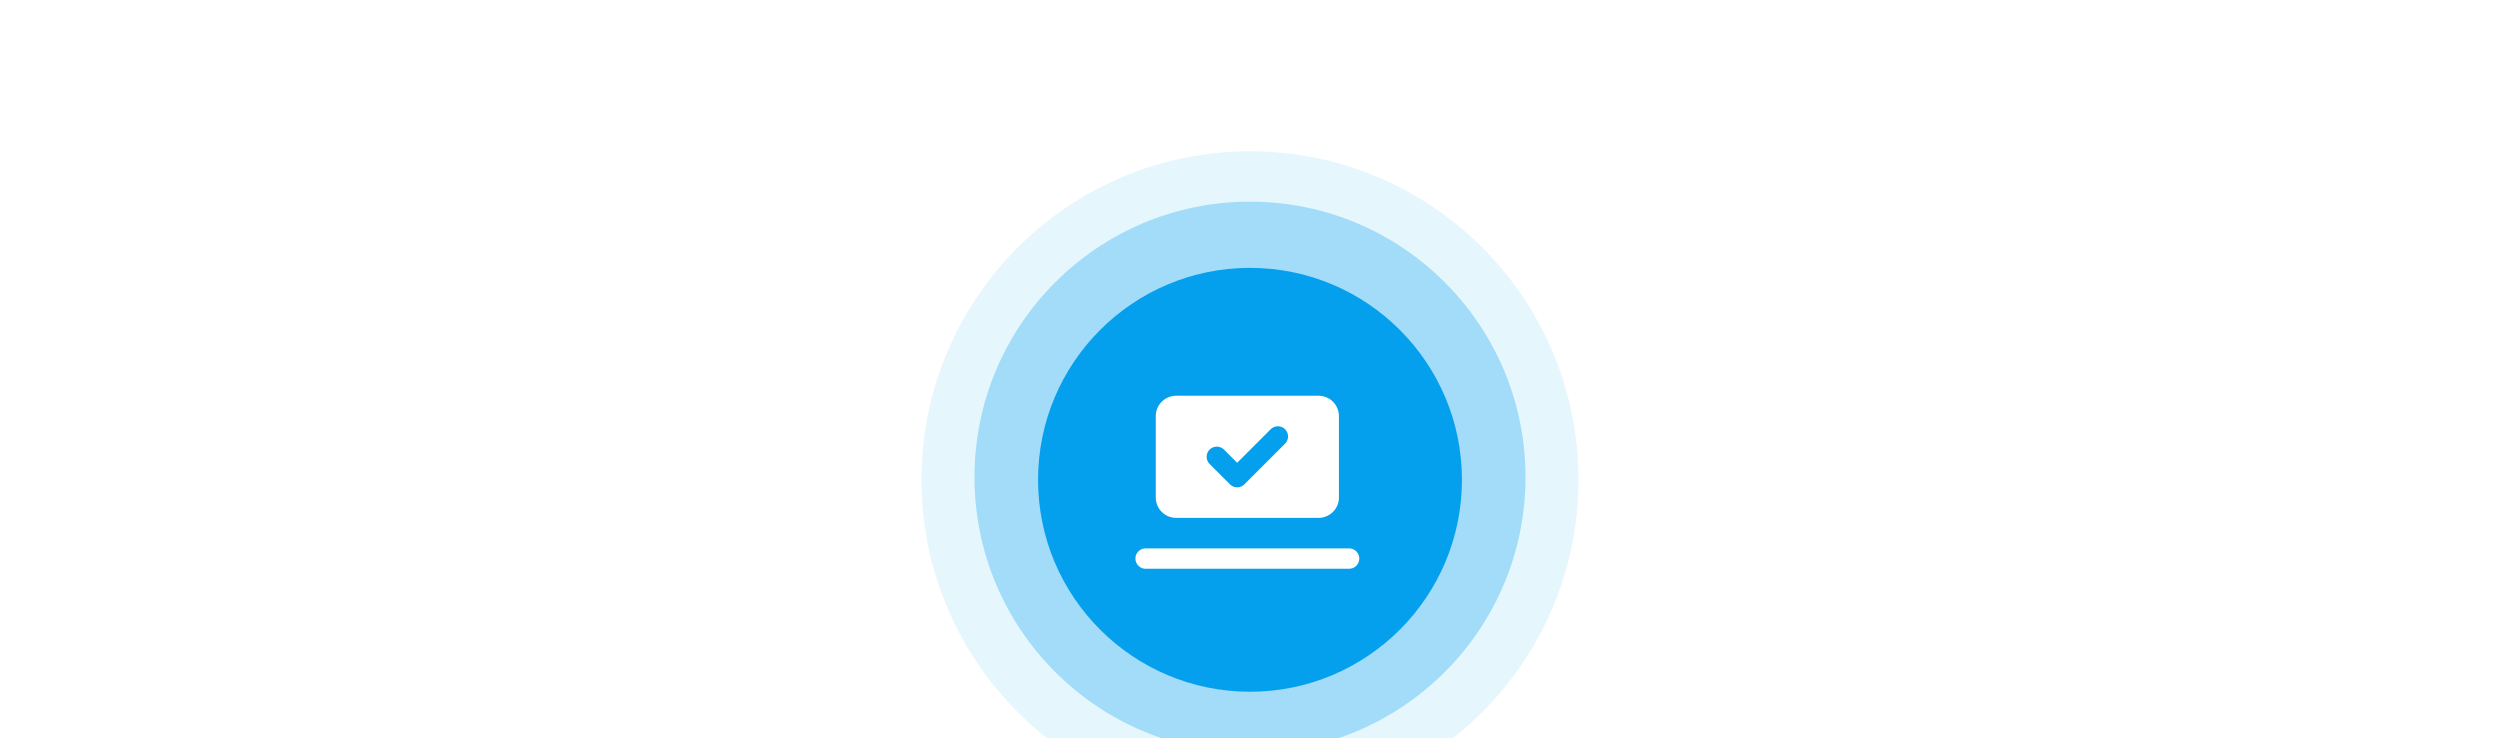 <svg width="586" height="173" viewBox="0 0 586 173" fill="none" xmlns="http://www.w3.org/2000/svg">
<g filter="url(#filter0_d_4423_8761)">
<circle opacity="0.1" cx="293" cy="107.5" r="77" fill="#05A0ED"/>
<circle opacity="0.3" cx="293" cy="106.878" r="64.581" fill="#05A0ED"/>
<circle cx="293" cy="107.498" r="49.677" fill="#05A0ED"/>
<path d="M268.528 125.961H316.23" stroke="white" stroke-width="4.77" stroke-linecap="round" stroke-linejoin="round"/>
<path d="M309.075 87.797H275.683C273.049 87.797 270.913 89.933 270.913 92.567V111.648C270.913 114.282 273.049 116.418 275.683 116.418H309.075C311.709 116.418 313.845 114.282 313.845 111.648V92.567C313.845 89.933 311.709 87.797 309.075 87.797Z" fill="white"/>
<path d="M285.224 102.106L289.994 106.876L299.534 97.336" stroke="#05A0ED" stroke-width="4.77" stroke-linecap="round" stroke-linejoin="round"/>
</g>
<defs>
<filter id="filter0_d_4423_8761" x="181.226" y="0.694" width="223.548" height="223.548" filterUnits="userSpaceOnUse" color-interpolation-filters="sRGB">
<feFlood flood-opacity="0" result="BackgroundImageFix"/>
<feColorMatrix in="SourceAlpha" type="matrix" values="0 0 0 0 0 0 0 0 0 0 0 0 0 0 0 0 0 0 127 0" result="hardAlpha"/>
<feOffset dy="4.968"/>
<feGaussianBlur stdDeviation="17.387"/>
<feComposite in2="hardAlpha" operator="out"/>
<feColorMatrix type="matrix" values="0 0 0 0 0 0 0 0 0 0 0 0 0 0 0 0 0 0 0.08 0"/>
<feBlend mode="normal" in2="BackgroundImageFix" result="effect1_dropShadow_4423_8761"/>
<feBlend mode="normal" in="SourceGraphic" in2="effect1_dropShadow_4423_8761" result="shape"/>
</filter>
</defs>
</svg>
